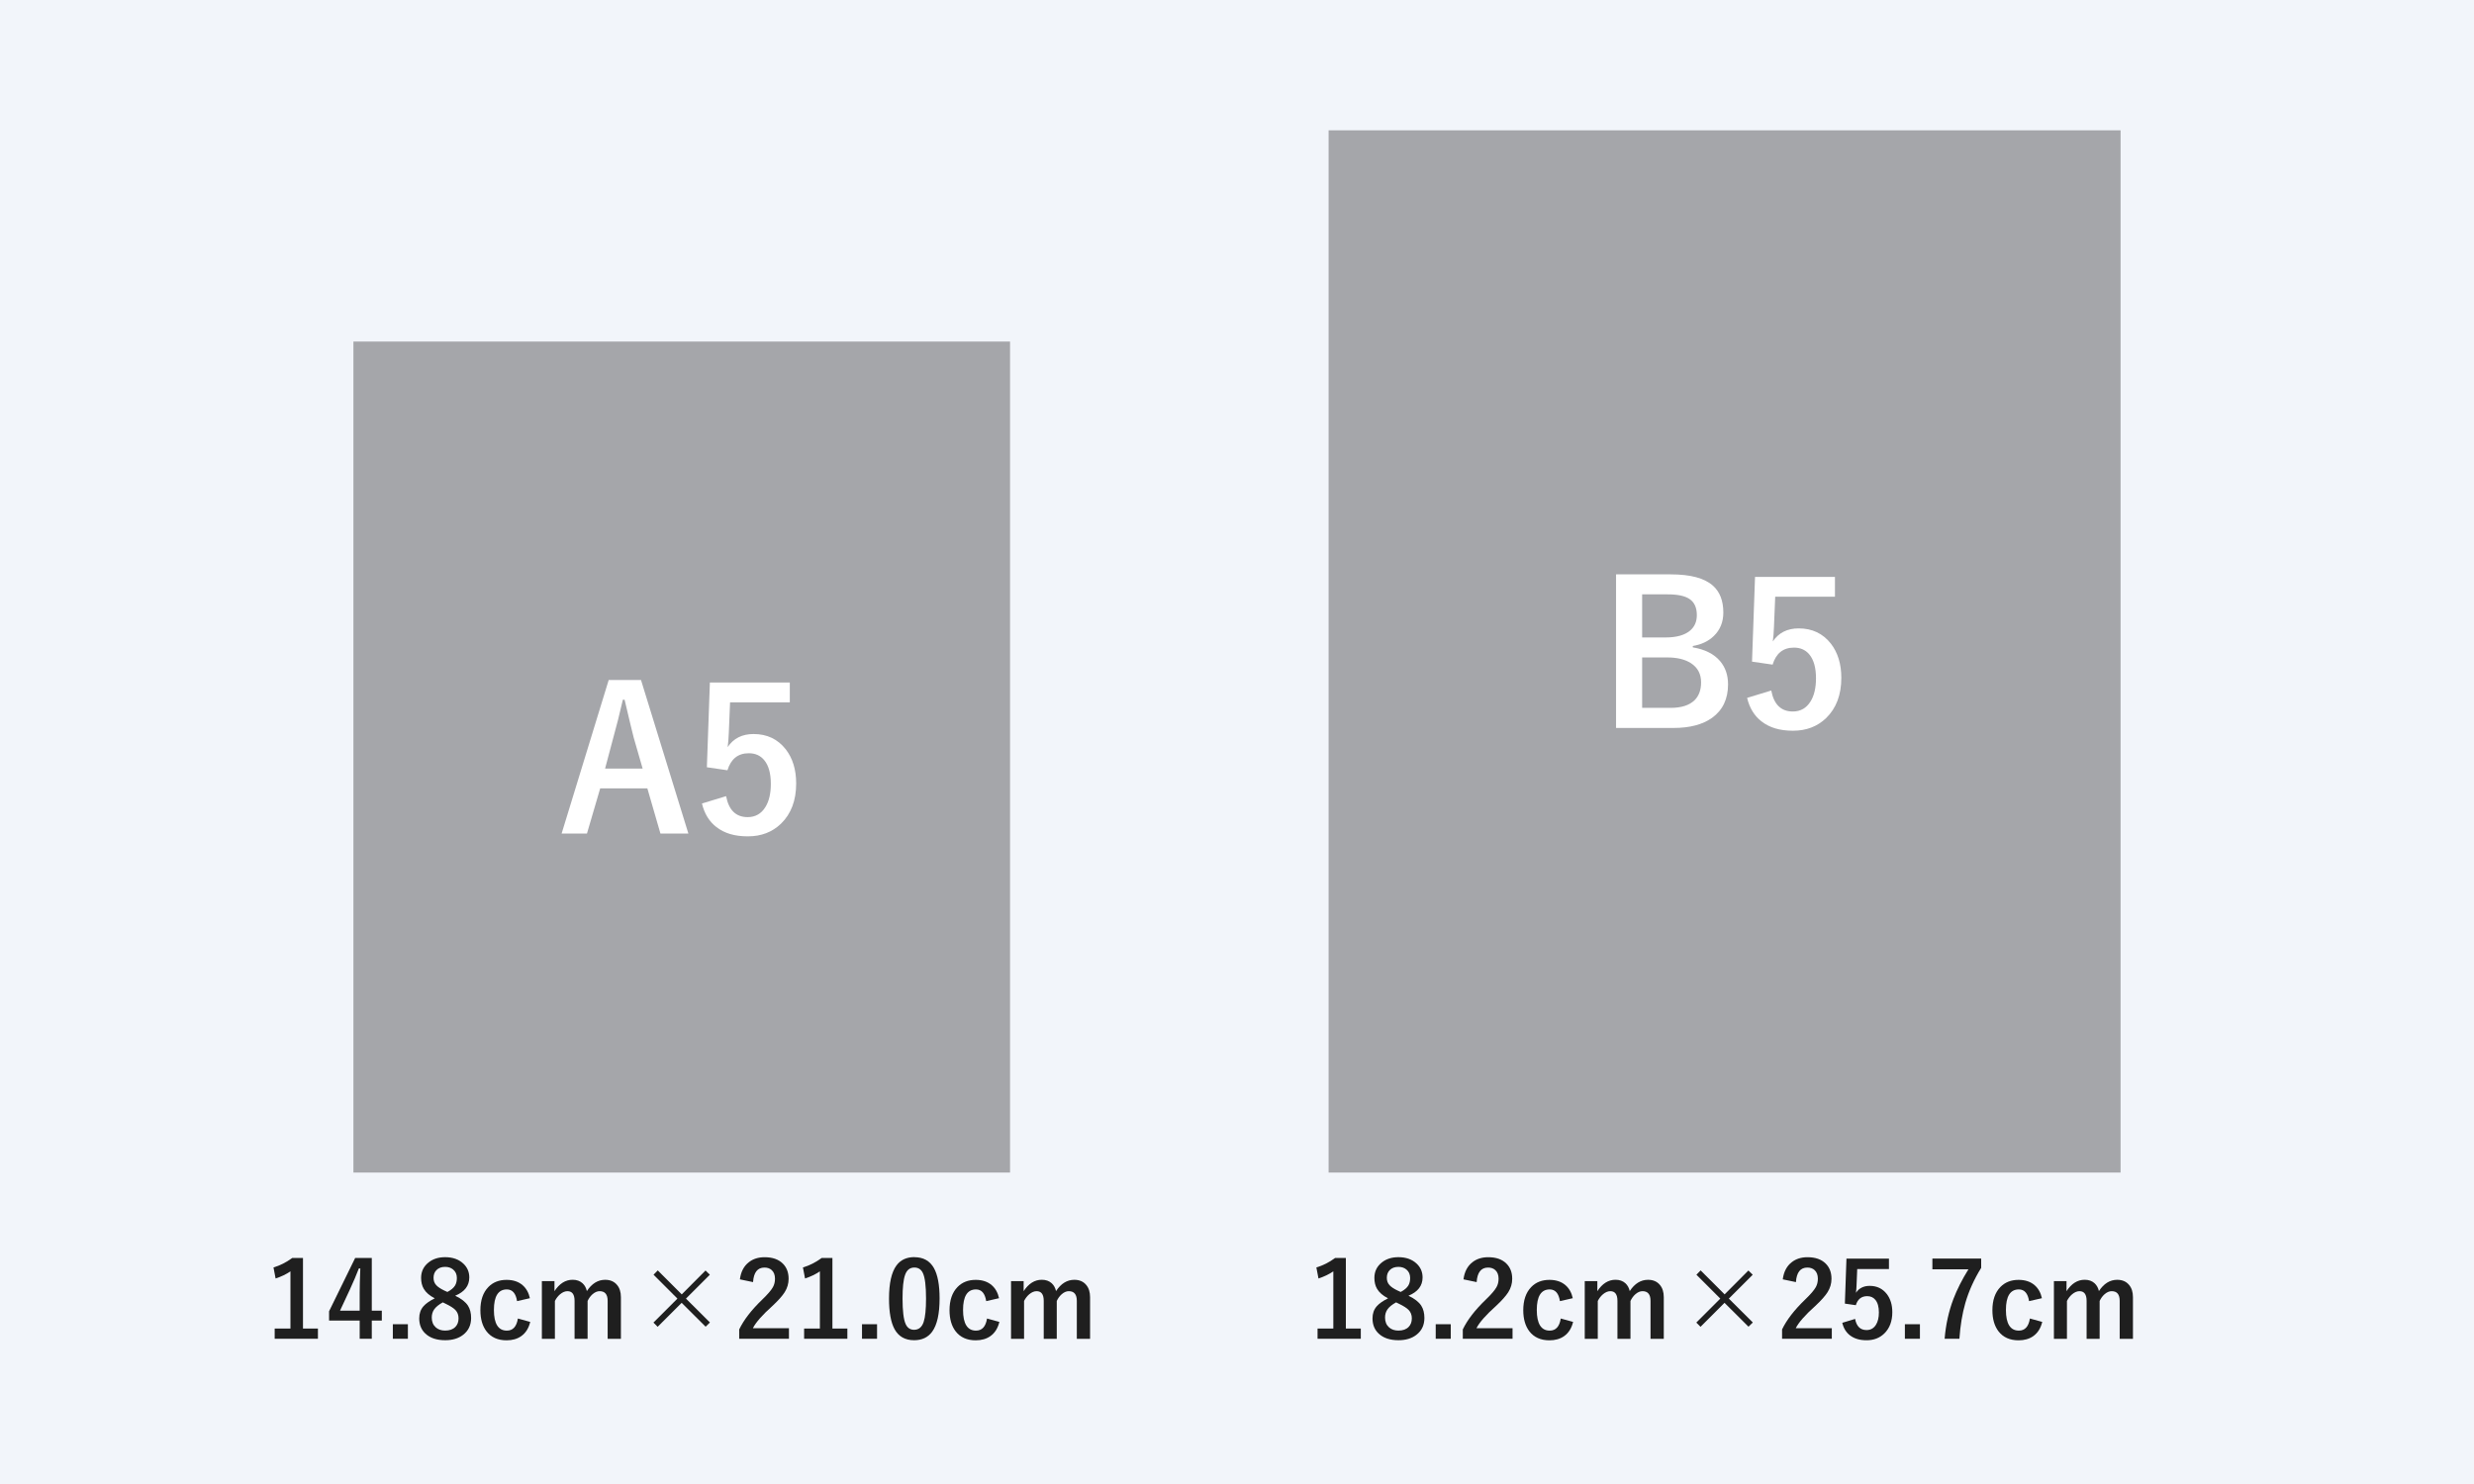 <?xml version="1.0" encoding="UTF-8"?><svg xmlns="http://www.w3.org/2000/svg" viewBox="0 0 750 450"><defs><style>.f{fill:#f2f5fa;}.g{fill:#fff;}.h{fill:#a5a6aa;}.i{fill:#1f1f1f;}</style></defs><g id="a"/><g id="b"/><g id="c"><rect class="f" width="750" height="450"/><polygon class="h" points="402.77 39.52 642.86 39.52 642.86 355.56 402.77 355.56 402.77 39.52 402.77 39.52"/><polygon class="h" points="107.14 103.57 306.2 103.57 306.2 355.56 107.14 355.56 107.14 103.57 107.14 103.57"/><g><path class="i" d="M91.85,381.47v21.39h4.53v3.1h-13.11v-3.1h4.78v-17.34c-1.31,.89-2.81,1.61-4.5,2.16l-.64-3.35c1.94-.56,3.83-1.51,5.67-2.86h3.27Z"/><path class="i" d="M112.71,381.47v15.97h3.04v3h-3.04v5.51h-3.67v-5.51h-9.28v-2.82l7.91-16.16h5.04Zm-3.67,15.97v-5.35c0-1.7,.06-4.19,.19-7.46h-.44c-.73,1.91-1.63,4.03-2.71,6.37l-3,6.44h5.96Z"/><path class="i" d="M123.65,401.55v4.41h-4.56v-4.41h4.56Z"/><path class="i" d="M137.99,392.91c1.86,.88,3.15,1.89,3.88,3.02,.63,.99,.95,2.23,.95,3.72,0,2.17-.81,3.88-2.43,5.12-1.4,1.09-3.21,1.63-5.42,1.63-2.58,0-4.59-.67-6.01-2.01-1.25-1.17-1.87-2.71-1.87-4.62,0-1.46,.43-2.69,1.29-3.67,.73-.83,1.87-1.63,3.42-2.4-1.57-.81-2.68-1.77-3.33-2.88-.54-.92-.81-2.03-.81-3.33,0-1.91,.75-3.47,2.26-4.67,1.34-1.07,3.01-1.6,5.01-1.6,2.3,0,4.15,.65,5.53,1.95,1.2,1.12,1.81,2.52,1.81,4.2,0,2.52-1.43,4.37-4.28,5.54Zm-3.75,2.01c-1.23,.68-2.11,1.4-2.63,2.15-.48,.7-.72,1.52-.72,2.46,0,1.27,.41,2.26,1.23,2.99,.73,.64,1.67,.96,2.82,.96,1.35,0,2.39-.37,3.11-1.12,.64-.65,.96-1.52,.96-2.58s-.32-1.86-.95-2.54c-.57-.59-1.54-1.21-2.91-1.87l-.92-.45Zm1.4-3.16c1.11-.58,1.88-1.23,2.32-1.96,.36-.61,.54-1.37,.54-2.27,0-1.09-.38-1.95-1.15-2.58-.64-.53-1.45-.79-2.41-.79-1.12,0-2,.33-2.65,1-.57,.59-.86,1.36-.86,2.32,0,.9,.27,1.65,.83,2.24,.5,.55,1.33,1.1,2.49,1.65l.89,.4Z"/><path class="i" d="M160.64,393.66l-3.89,.89c-.37-2.37-1.41-3.55-3.1-3.55-2.62,0-3.92,2.08-3.92,6.23s1.31,6.26,3.92,6.26c1.85,0,2.96-1.22,3.35-3.67l3.74,1.03c-.46,1.93-1.38,3.37-2.75,4.33-1.19,.83-2.67,1.25-4.42,1.25-2.66,0-4.69-.91-6.1-2.74-1.22-1.6-1.84-3.73-1.84-6.38,0-3.04,.81-5.39,2.43-7.05,1.4-1.44,3.24-2.16,5.51-2.16,2.01,0,3.65,.55,4.9,1.65,1.09,.96,1.82,2.27,2.18,3.94Z"/><path class="i" d="M168.09,388.46v3.07c1.49-2.3,3.33-3.46,5.51-3.46,1.21,0,2.22,.35,3,1.06,.65,.6,1.09,1.39,1.31,2.37,1.5-2.28,3.35-3.42,5.54-3.42,1.55,0,2.75,.52,3.61,1.56,.78,.92,1.17,2.16,1.17,3.71v12.62h-4.02v-11.5c0-1.96-.81-2.94-2.43-2.94-.73,0-1.45,.31-2.16,.93-.61,.54-1.11,1.22-1.49,2.04v11.47h-3.95v-11.5c0-1.96-.72-2.94-2.16-2.94-.74,0-1.47,.31-2.21,.92-.64,.54-1.17,1.22-1.59,2.05v11.47h-3.95v-17.5h3.83Z"/><path class="i" d="M205.36,393.78l-7.24-7.24,1.28-1.31,7.27,7.27,7.21-7.24,1.31,1.28-7.24,7.24,7.27,7.24-1.31,1.28-7.27-7.24-7.27,7.27-1.28-1.28,7.27-7.27Z"/><path class="i" d="M224.3,387.95c.29-2.29,1.2-4.03,2.72-5.21,1.29-1.01,2.88-1.51,4.78-1.51,2.38,0,4.21,.64,5.51,1.93,1.17,1.15,1.76,2.69,1.76,4.62,0,1.45-.4,2.82-1.21,4.09-.73,1.14-1.96,2.52-3.7,4.14-3.07,2.75-5.05,5-5.93,6.76h10.94v3.19h-15.08v-2.83c1.38-2.88,3.7-5.89,6.96-9.03,1.66-1.6,2.74-2.85,3.25-3.77,.43-.76,.64-1.62,.64-2.58,0-1.13-.33-2-.98-2.6-.56-.52-1.3-.78-2.21-.78-2.11,0-3.26,1.47-3.46,4.41l-3.98-.83Z"/><path class="i" d="M252.35,381.47v21.39h4.53v3.1h-13.11v-3.1h4.78v-17.34c-1.31,.89-2.81,1.61-4.5,2.16l-.64-3.35c1.94-.56,3.83-1.51,5.67-2.86h3.27Z"/><path class="i" d="M265.88,401.55v4.41h-4.56v-4.41h4.56Z"/><path class="i" d="M277.19,381.22c2.7,0,4.67,1.09,5.92,3.28,1.15,2.04,1.73,5.12,1.73,9.21,0,4.69-.75,8.06-2.26,10.12-1.26,1.71-3.08,2.57-5.46,2.57-2.73,0-4.71-1.12-5.93-3.35-1.12-2.05-1.68-5.15-1.68-9.28,0-4.67,.76-8.02,2.27-10.06,1.25-1.67,3.05-2.51,5.42-2.51Zm0,3.14c-1.37,0-2.31,.76-2.83,2.29-.5,1.43-.75,3.79-.75,7.08,0,3.77,.31,6.35,.93,7.74,.52,1.18,1.38,1.77,2.57,1.77,1.4,0,2.37-.79,2.9-2.38,.48-1.44,.72-3.82,.72-7.13,0-3.75-.31-6.29-.93-7.64-.52-1.15-1.39-1.73-2.6-1.73Z"/><path class="i" d="M302.86,393.66l-3.89,.89c-.37-2.37-1.41-3.55-3.1-3.55-2.62,0-3.92,2.08-3.92,6.23s1.31,6.26,3.92,6.26c1.85,0,2.96-1.22,3.35-3.67l3.74,1.03c-.46,1.93-1.38,3.37-2.75,4.33-1.19,.83-2.67,1.25-4.42,1.25-2.66,0-4.69-.91-6.1-2.74-1.22-1.6-1.84-3.73-1.84-6.38,0-3.04,.81-5.39,2.43-7.05,1.4-1.44,3.24-2.16,5.51-2.16,2.01,0,3.65,.55,4.9,1.65,1.09,.96,1.82,2.27,2.18,3.94Z"/><path class="i" d="M310.32,388.46v3.07c1.49-2.3,3.33-3.46,5.51-3.46,1.21,0,2.22,.35,3,1.06,.65,.6,1.09,1.39,1.31,2.37,1.5-2.28,3.35-3.42,5.54-3.42,1.55,0,2.75,.52,3.61,1.56,.78,.92,1.17,2.16,1.17,3.71v12.62h-4.02v-11.5c0-1.96-.81-2.94-2.43-2.94-.73,0-1.45,.31-2.16,.93-.61,.54-1.11,1.22-1.49,2.04v11.47h-3.95v-11.5c0-1.96-.72-2.94-2.16-2.94-.74,0-1.47,.31-2.21,.92-.64,.54-1.17,1.22-1.59,2.05v11.47h-3.95v-17.5h3.83Z"/></g><g><path class="i" d="M408,381.47v21.39h4.53v3.1h-13.11v-3.1h4.78v-17.34c-1.31,.89-2.81,1.61-4.5,2.16l-.64-3.35c1.94-.56,3.83-1.51,5.67-2.86h3.27Z"/><path class="i" d="M426.98,392.91c1.86,.88,3.15,1.89,3.88,3.02,.63,.99,.95,2.23,.95,3.72,0,2.17-.81,3.88-2.43,5.12-1.4,1.09-3.21,1.63-5.42,1.63-2.58,0-4.59-.67-6.01-2.01-1.25-1.17-1.87-2.71-1.87-4.62,0-1.46,.43-2.69,1.29-3.67,.73-.83,1.87-1.63,3.42-2.4-1.57-.81-2.68-1.77-3.33-2.88-.54-.92-.81-2.03-.81-3.33,0-1.91,.75-3.47,2.26-4.67,1.34-1.07,3.01-1.6,5.01-1.6,2.3,0,4.15,.65,5.53,1.95,1.2,1.12,1.81,2.52,1.81,4.2,0,2.52-1.43,4.37-4.28,5.54Zm-3.75,2.01c-1.23,.68-2.11,1.4-2.63,2.15-.48,.7-.72,1.52-.72,2.46,0,1.27,.41,2.26,1.23,2.99,.73,.64,1.67,.96,2.82,.96,1.35,0,2.39-.37,3.11-1.12,.64-.65,.96-1.52,.96-2.58s-.32-1.86-.95-2.54c-.57-.59-1.54-1.21-2.91-1.87l-.92-.45Zm1.4-3.16c1.11-.58,1.88-1.23,2.32-1.96,.36-.61,.54-1.37,.54-2.27,0-1.09-.38-1.95-1.15-2.58-.64-.53-1.45-.79-2.41-.79-1.12,0-2,.33-2.65,1-.57,.59-.86,1.36-.86,2.32,0,.9,.27,1.65,.83,2.24,.5,.55,1.33,1.1,2.49,1.65l.89,.4Z"/><path class="i" d="M439.8,401.55v4.41h-4.56v-4.41h4.56Z"/><path class="i" d="M443.66,387.95c.29-2.29,1.2-4.03,2.72-5.21,1.29-1.01,2.88-1.51,4.78-1.51,2.38,0,4.21,.64,5.51,1.93,1.17,1.15,1.76,2.69,1.76,4.62,0,1.45-.4,2.82-1.21,4.09-.73,1.14-1.96,2.52-3.7,4.14-3.07,2.75-5.05,5-5.93,6.76h10.94v3.19h-15.08v-2.83c1.38-2.88,3.7-5.89,6.96-9.03,1.66-1.6,2.74-2.85,3.25-3.77,.43-.76,.64-1.62,.64-2.58,0-1.13-.33-2-.98-2.6-.56-.52-1.3-.78-2.21-.78-2.11,0-3.26,1.47-3.46,4.41l-3.98-.83Z"/><path class="i" d="M476.79,393.66l-3.89,.89c-.37-2.37-1.41-3.55-3.1-3.55-2.62,0-3.92,2.08-3.92,6.23s1.31,6.26,3.92,6.26c1.85,0,2.96-1.22,3.35-3.67l3.74,1.03c-.46,1.93-1.38,3.37-2.75,4.33-1.19,.83-2.67,1.25-4.42,1.25-2.66,0-4.69-.91-6.1-2.74-1.22-1.6-1.84-3.73-1.84-6.38,0-3.04,.81-5.39,2.43-7.05,1.4-1.44,3.24-2.16,5.51-2.16,2.01,0,3.65,.55,4.9,1.65,1.09,.96,1.82,2.27,2.18,3.94Z"/><path class="i" d="M484.24,388.46v3.07c1.49-2.3,3.33-3.46,5.51-3.46,1.21,0,2.22,.35,3,1.06,.65,.6,1.09,1.39,1.31,2.37,1.5-2.28,3.35-3.42,5.54-3.42,1.55,0,2.75,.52,3.61,1.56,.78,.92,1.17,2.16,1.17,3.71v12.62h-4.02v-11.5c0-1.96-.81-2.94-2.43-2.94-.73,0-1.45,.31-2.16,.93-.61,.54-1.11,1.22-1.49,2.04v11.47h-3.95v-11.5c0-1.96-.72-2.94-2.16-2.94-.74,0-1.47,.31-2.21,.92-.64,.54-1.17,1.22-1.59,2.05v11.47h-3.95v-17.5h3.83Z"/><path class="i" d="M521.51,393.78l-7.24-7.24,1.28-1.31,7.27,7.27,7.21-7.24,1.31,1.28-7.24,7.24,7.27,7.24-1.31,1.28-7.27-7.24-7.27,7.27-1.28-1.28,7.27-7.27Z"/><path class="i" d="M540.45,387.95c.29-2.29,1.2-4.03,2.72-5.21,1.29-1.01,2.88-1.51,4.78-1.51,2.38,0,4.21,.64,5.51,1.93,1.17,1.15,1.76,2.69,1.76,4.62,0,1.45-.4,2.82-1.21,4.09-.73,1.14-1.96,2.52-3.7,4.14-3.07,2.75-5.05,5-5.93,6.76h10.94v3.19h-15.08v-2.83c1.38-2.88,3.7-5.89,6.96-9.03,1.66-1.6,2.74-2.85,3.25-3.77,.43-.76,.64-1.62,.64-2.58,0-1.13-.33-2-.98-2.6-.56-.52-1.3-.78-2.21-.78-2.11,0-3.26,1.47-3.46,4.41l-3.98-.83Z"/><path class="i" d="M572.64,381.63v3.19h-9.62l-.2,4.9c-.03,.88-.09,1.65-.19,2.3,.94-1.4,2.33-2.1,4.17-2.1,2.17,0,3.9,.82,5.18,2.46,1.12,1.45,1.68,3.29,1.68,5.51,0,2.73-.81,4.89-2.44,6.48-1.41,1.36-3.19,2.04-5.34,2.04s-3.77-.5-5.06-1.49c-1.16-.89-1.94-2.16-2.33-3.8l3.89-1.18c.43,2.25,1.58,3.38,3.47,3.38,1.23,0,2.18-.53,2.85-1.6,.59-.93,.89-2.18,.89-3.75,0-1.68-.35-2.95-1.06-3.81-.61-.75-1.44-1.12-2.49-1.12-1.73,0-2.88,.91-3.44,2.74l-3.32-.48,.48-13.65h12.87Z"/><path class="i" d="M582.03,401.55v4.41h-4.56v-4.41h4.56Z"/><path class="i" d="M600.6,381.63v2.83c-2.16,3.49-3.76,7.05-4.81,10.68-.92,3.21-1.52,6.81-1.79,10.82h-4.48c.35-4.29,1.24-8.31,2.66-12.06,1.1-2.88,2.62-5.89,4.56-9.01h-10.93v-3.25h14.79Z"/><path class="i" d="M619.01,393.66l-3.89,.89c-.37-2.37-1.41-3.55-3.1-3.55-2.62,0-3.92,2.08-3.92,6.23s1.31,6.26,3.92,6.26c1.85,0,2.96-1.22,3.35-3.67l3.74,1.03c-.46,1.93-1.38,3.37-2.75,4.33-1.19,.83-2.67,1.25-4.42,1.25-2.66,0-4.69-.91-6.1-2.74-1.22-1.6-1.84-3.73-1.84-6.38,0-3.04,.81-5.39,2.43-7.05,1.4-1.44,3.24-2.16,5.51-2.16,2.01,0,3.65,.55,4.9,1.65,1.09,.96,1.82,2.27,2.18,3.94Z"/><path class="i" d="M626.47,388.46v3.07c1.49-2.3,3.33-3.46,5.51-3.46,1.21,0,2.22,.35,3,1.06,.65,.6,1.09,1.39,1.31,2.37,1.5-2.28,3.35-3.42,5.54-3.42,1.55,0,2.75,.52,3.61,1.56,.78,.92,1.17,2.16,1.17,3.71v12.62h-4.02v-11.5c0-1.96-.81-2.94-2.43-2.94-.73,0-1.45,.31-2.16,.93-.61,.54-1.11,1.22-1.49,2.04v11.47h-3.95v-11.5c0-1.96-.72-2.94-2.16-2.94-.74,0-1.47,.31-2.21,.92-.64,.54-1.17,1.22-1.59,2.05v11.47h-3.95v-17.5h3.83Z"/></g><g><path class="g" d="M194.32,206.2l14.36,46.55h-8.47l-3.96-13.68h-14.3l-4.01,13.68h-7.68l14.27-46.55h9.79Zm.5,26.87l-2.72-9.43c-.35-1.33-1.27-5.15-2.75-11.46h-.53c-1,4.36-1.95,8.15-2.87,11.4l-2.52,9.49h11.4Z"/><path class="g" d="M239.43,206.96v6.01h-18.11l-.38,9.23c-.06,1.66-.18,3.11-.35,4.34,1.78-2.64,4.39-3.96,7.85-3.96,4.08,0,7.33,1.54,9.76,4.63,2.11,2.73,3.16,6.19,3.16,10.37,0,5.14-1.53,9.2-4.6,12.19-2.66,2.56-6.01,3.84-10.05,3.84s-7.1-.94-9.52-2.81c-2.19-1.68-3.65-4.06-4.39-7.15l7.32-2.23c.8,4.24,2.98,6.36,6.53,6.36,2.32,0,4.11-1.01,5.36-3.02,1.11-1.76,1.67-4.11,1.67-7.06,0-3.16-.66-5.56-1.99-7.18-1.15-1.41-2.71-2.11-4.69-2.11-3.26,0-5.42,1.72-6.47,5.16l-6.24-.91,.91-25.69h24.23Z"/></g><g><path class="g" d="M489.91,174.17h16.61c5.98,0,10.24,1.15,12.8,3.46,2.07,1.86,3.11,4.56,3.11,8.12,0,2.85-.95,5.21-2.84,7.06-1.62,1.6-3.76,2.63-6.42,3.08v.41c3.67,.61,6.44,2,8.29,4.19,1.6,1.89,2.4,4.24,2.4,7.03,0,4.43-1.61,7.81-4.83,10.14-2.87,2.05-6.76,3.08-11.66,3.08h-17.46v-46.55Zm7.91,6.06v13.07h7.09c3.32,0,5.8-.69,7.44-2.08,1.37-1.15,2.05-2.71,2.05-4.69,0-2.29-.75-3.93-2.26-4.92-1.39-.92-3.56-1.38-6.53-1.38h-7.79Zm0,19.13v15.29h8.64c3.24,0,5.65-.77,7.24-2.31,1.33-1.31,1.99-3.12,1.99-5.42,0-2.54-1.02-4.47-3.05-5.8-1.8-1.17-4.2-1.76-7.21-1.76h-7.62Z"/><path class="g" d="M556.27,174.93v6.01h-18.11l-.38,9.23c-.06,1.66-.18,3.11-.35,4.34,1.78-2.64,4.39-3.96,7.85-3.96,4.08,0,7.33,1.54,9.76,4.63,2.11,2.73,3.16,6.19,3.16,10.37,0,5.14-1.53,9.2-4.6,12.19-2.66,2.56-6.01,3.84-10.05,3.84s-7.1-.94-9.52-2.81c-2.19-1.68-3.65-4.06-4.39-7.15l7.32-2.23c.8,4.24,2.98,6.36,6.53,6.36,2.32,0,4.11-1.01,5.36-3.02,1.11-1.76,1.67-4.11,1.67-7.06,0-3.16-.66-5.56-1.99-7.18-1.15-1.41-2.71-2.11-4.69-2.11-3.26,0-5.42,1.72-6.47,5.16l-6.24-.91,.91-25.69h24.23Z"/></g></g><g id="d"/><g id="e"/></svg>
